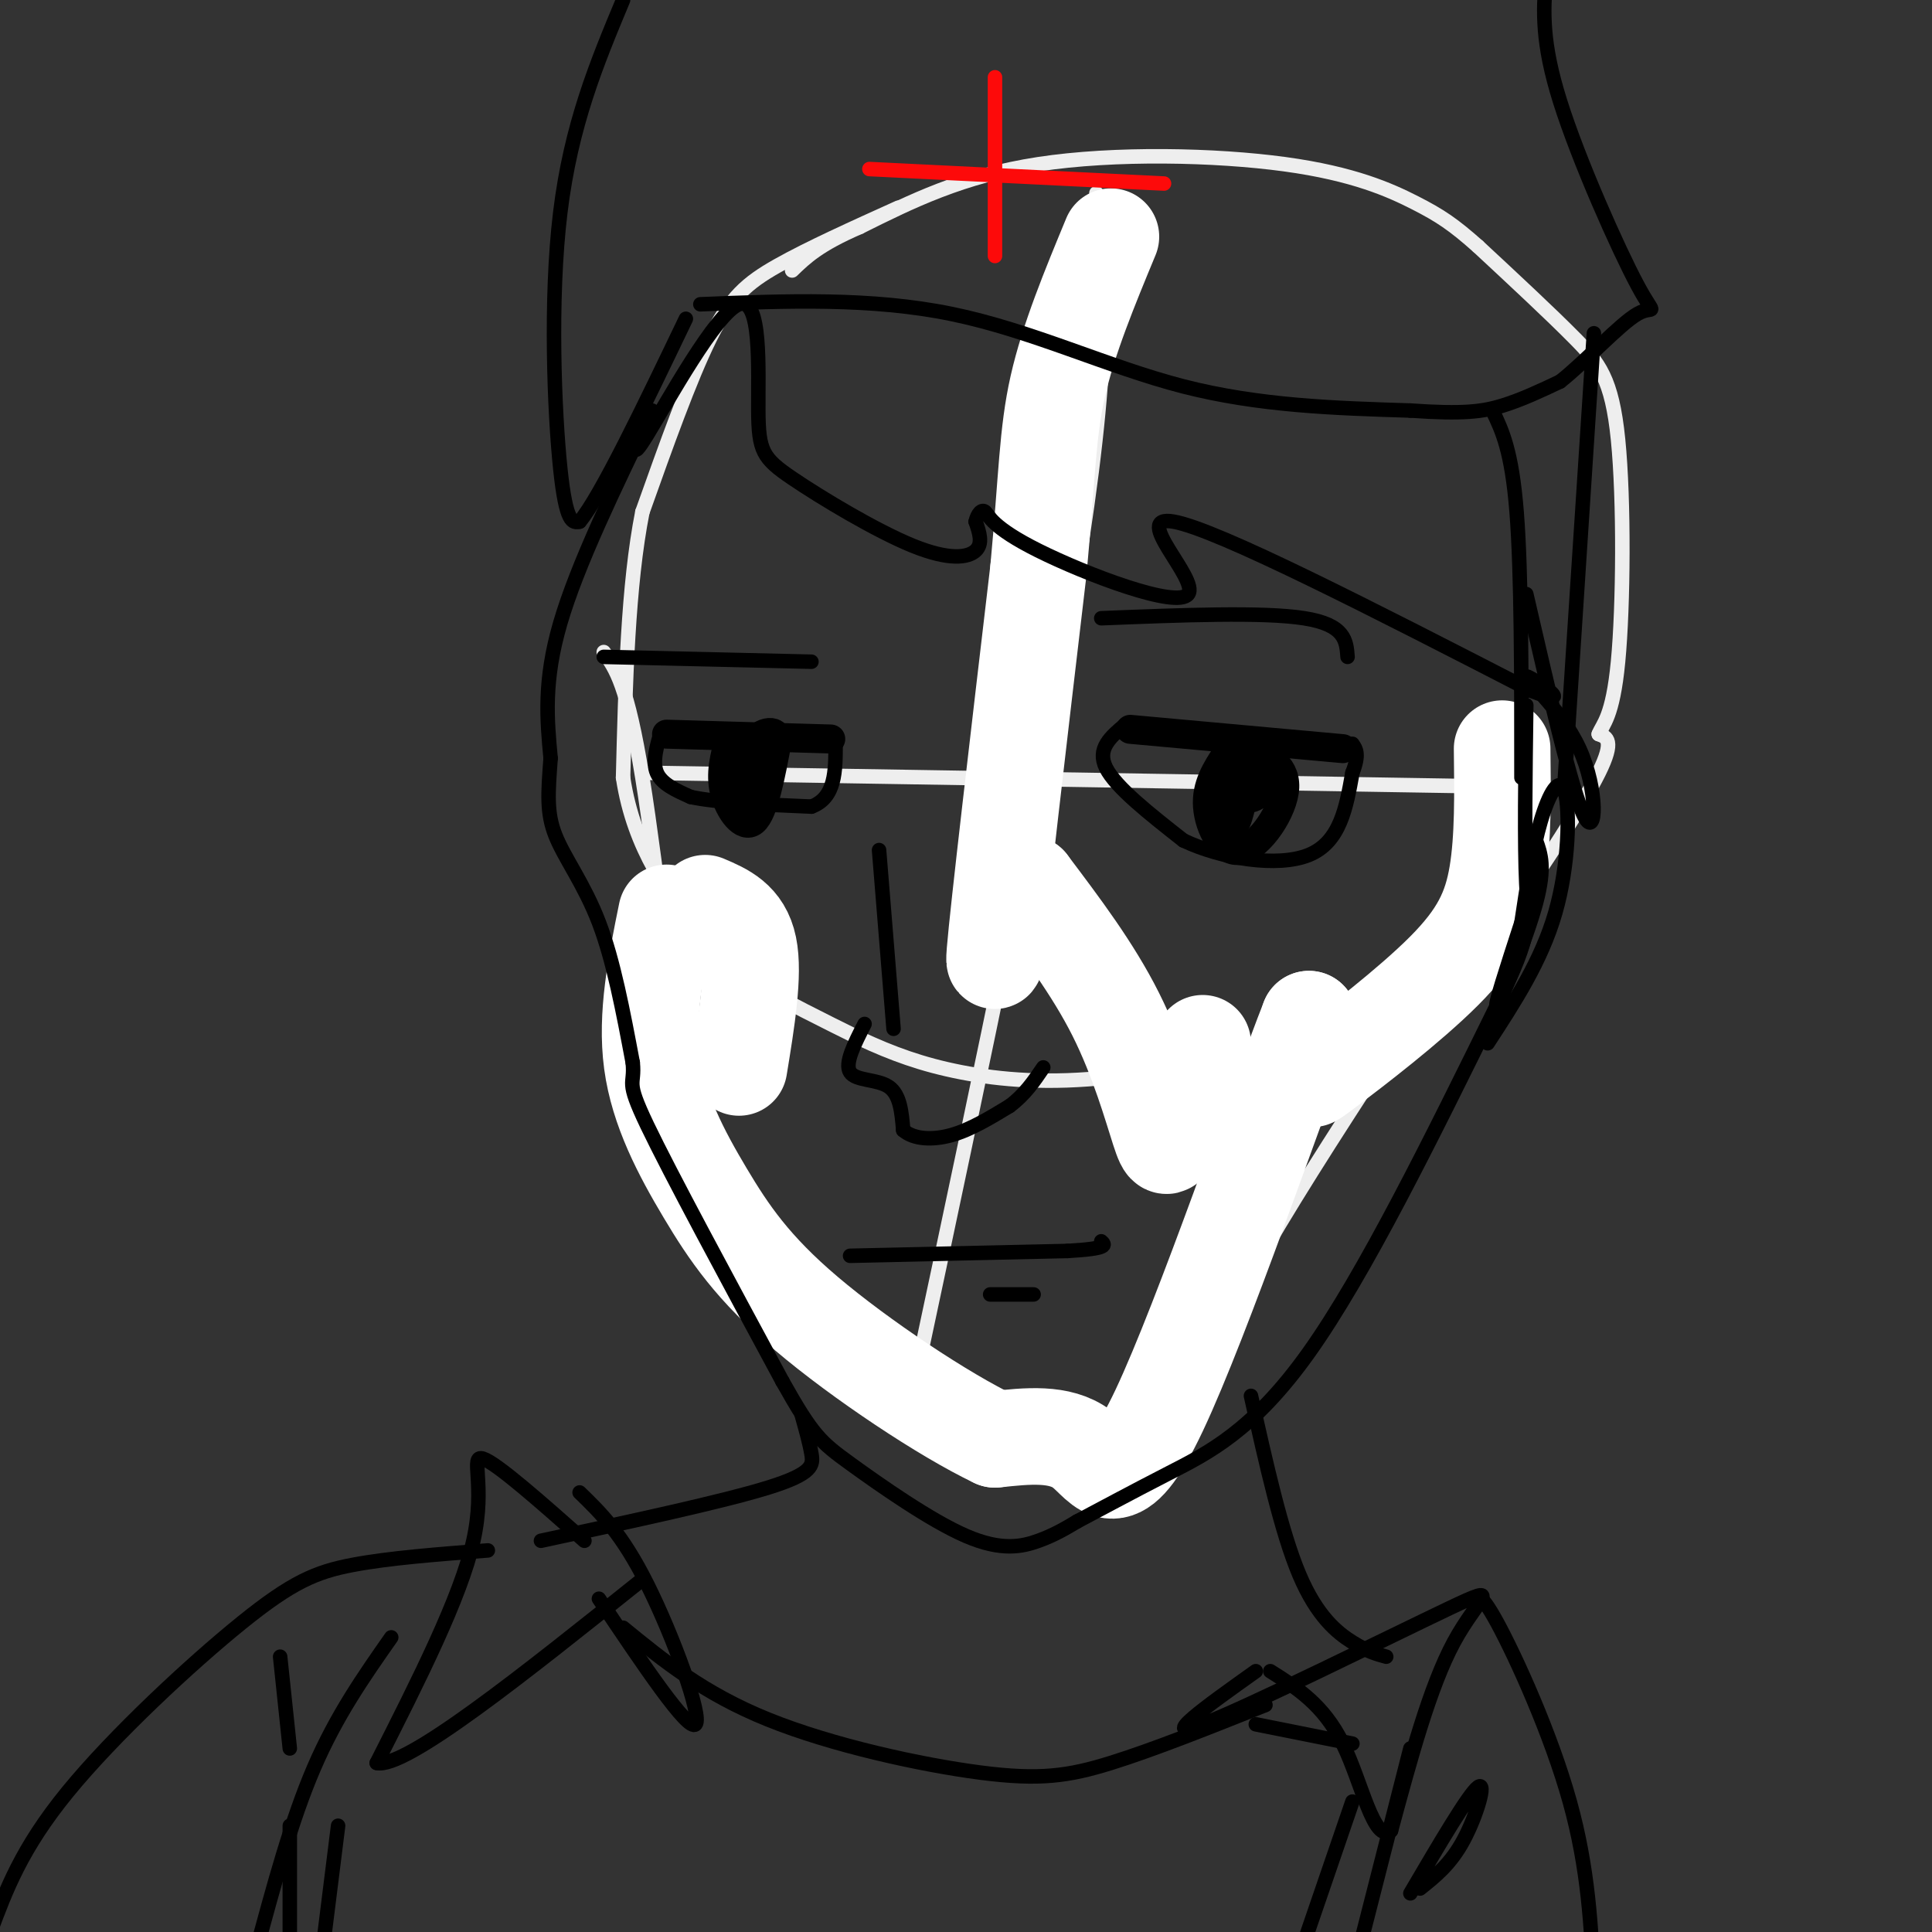<svg viewBox='0 0 400 400' version='1.1' xmlns='http://www.w3.org/2000/svg' xmlns:xlink='http://www.w3.org/1999/xlink'><rect x="0" y="0" width="400" height="400" fill="#333333" stroke="none"/><g fill='none' stroke='rgb(238,238,238)' stroke-width='3' stroke-linecap='round' stroke-linejoin='round'><path d='M186,43c-9.311,4.200 -18.622,8.400 -25,12c-6.378,3.600 -9.822,6.600 -14,15c-4.178,8.400 -9.089,22.200 -14,36'/><path d='M133,106c-3.000,15.167 -3.500,35.083 -4,55'/><path d='M129,161c2.250,14.940 9.875,24.792 15,31c5.125,6.208 7.750,8.774 13,12c5.250,3.226 13.125,7.113 21,11'/><path d='M178,215c6.679,3.119 12.875,5.417 21,7c8.125,1.583 18.179,2.452 31,1c12.821,-1.452 28.411,-5.226 44,-9'/><path d='M274,214c12.405,-4.180 21.418,-10.131 27,-14c5.582,-3.869 7.734,-5.657 13,-13c5.266,-7.343 13.648,-20.241 17,-27c3.352,-6.759 1.676,-7.380 0,-8'/><path d='M331,152c0.826,-2.121 2.892,-3.424 4,-15c1.108,-11.576 1.260,-33.424 0,-46c-1.260,-12.576 -3.931,-15.879 -9,-21c-5.069,-5.121 -12.534,-12.061 -20,-19'/><path d='M306,51c-5.097,-4.534 -7.841,-6.370 -13,-9c-5.159,-2.630 -12.735,-6.054 -27,-8c-14.265,-1.946 -35.219,-2.413 -51,0c-15.781,2.413 -26.391,7.707 -37,13'/><path d='M178,47c-8.500,3.667 -11.250,6.333 -14,9'/><path d='M227,40c1.667,15.333 3.333,30.667 -3,72c-6.333,41.333 -20.667,108.667 -35,176'/><path d='M125,135c2.444,3.356 4.889,6.711 8,26c3.111,19.289 6.889,54.511 10,73c3.111,18.489 5.556,20.244 8,22'/><path d='M149,254c3.833,6.333 7.667,12.667 18,20c10.333,7.333 27.167,15.667 44,24'/><path d='M202,294c3.119,1.333 6.238,2.667 15,3c8.762,0.333 23.167,-0.333 28,-2c4.833,-1.667 0.095,-4.333 10,-24c9.905,-19.667 34.452,-56.333 59,-93'/><path d='M134,160c0.000,0.000 185.000,3.000 185,3'/></g>
<g fill='none' stroke='rgb(0,0,0)' stroke-width='6' stroke-linecap='round' stroke-linejoin='round'><path d='M138,152c0.000,0.000 34.000,1.000 34,1'/><path d='M151,153c-0.978,3.600 -1.956,7.200 -1,11c0.956,3.800 3.844,7.800 6,6c2.156,-1.800 3.578,-9.400 5,-17'/><path d='M161,153c-0.583,-2.714 -4.542,-1.000 -6,2c-1.458,3.000 -0.417,7.286 0,8c0.417,0.714 0.208,-2.143 0,-5'/><path d='M234,151c0.000,0.000 44.000,4.000 44,4'/><path d='M254,156c-2.161,3.300 -4.322,6.600 -4,11c0.322,4.400 3.128,9.901 7,9c3.872,-0.901 8.812,-8.204 9,-13c0.188,-4.796 -4.375,-7.085 -7,-6c-2.625,1.085 -3.313,5.542 -4,10'/><path d='M255,167c-0.534,2.845 0.130,4.959 1,3c0.870,-1.959 1.944,-7.989 2,-9c0.056,-1.011 -0.908,2.997 0,4c0.908,1.003 3.688,-0.999 4,-3c0.312,-2.001 -1.844,-4.000 -4,-6'/><path d='M258,156c-1.600,-0.089 -3.600,2.689 -4,5c-0.400,2.311 0.800,4.156 2,6'/></g>
<g fill='none' stroke='rgb(0,0,0)' stroke-width='3' stroke-linecap='round' stroke-linejoin='round'><path d='M137,151c-1.000,3.333 -2.000,6.667 -1,9c1.000,2.333 4.000,3.667 7,5'/><path d='M143,165c5.333,1.167 15.167,1.583 25,2'/><path d='M168,167c5.000,-1.833 5.000,-7.417 5,-13'/><path d='M233,150c-3.000,2.500 -6.000,5.000 -4,9c2.000,4.000 9.000,9.500 16,15'/><path d='M245,174c7.867,3.756 19.533,5.644 26,3c6.467,-2.644 7.733,-9.822 9,-17'/><path d='M280,160c1.500,-3.833 0.750,-4.917 0,-6'/><path d='M179,212c-2.089,4.089 -4.178,8.178 -3,10c1.178,1.822 5.622,1.378 8,3c2.378,1.622 2.689,5.311 3,9'/><path d='M187,234c2.156,1.889 6.044,2.111 10,1c3.956,-1.111 7.978,-3.556 12,-6'/><path d='M209,229c3.167,-2.333 5.083,-5.167 7,-8'/><path d='M185,213c0.000,0.000 -3.000,-37.000 -3,-37'/><path d='M176,260c0.000,0.000 45.000,-1.000 45,-1'/><path d='M221,259c8.667,-0.500 7.833,-1.250 7,-2'/><path d='M205,268c0.000,0.000 9.000,0.000 9,0'/><path d='M125,136c0.000,0.000 43.000,1.000 43,1'/><path d='M228,128c16.750,-0.667 33.500,-1.333 42,0c8.500,1.333 8.750,4.667 9,8'/></g>
<g fill='none' stroke='rgb(255,255,255)' stroke-width='20' stroke-linecap='round' stroke-linejoin='round'><path d='M249,216c-2.357,7.054 -4.714,14.107 -6,18c-1.286,3.893 -1.500,4.625 -3,0c-1.500,-4.625 -4.286,-14.607 -9,-24c-4.714,-9.393 -11.357,-18.196 -18,-27'/><path d='M213,183c-4.756,2.422 -7.644,21.978 -7,14c0.644,-7.978 4.822,-43.489 9,-79'/><path d='M215,118c1.800,-19.356 1.800,-28.244 4,-38c2.200,-9.756 6.600,-20.378 11,-31'/><path d='M311,155c0.118,9.314 0.236,18.628 -1,26c-1.236,7.372 -3.826,12.801 -11,20c-7.174,7.199 -18.931,16.169 -24,20c-5.069,3.831 -3.448,2.523 -3,0c0.448,-2.523 -0.276,-6.262 -1,-10'/><path d='M271,211c-6.429,16.274 -22.000,61.958 -31,81c-9.000,19.042 -11.429,11.440 -16,8c-4.571,-3.440 -11.286,-2.720 -18,-2'/><path d='M206,298c-10.530,-5.014 -27.853,-16.550 -39,-26c-11.147,-9.450 -16.116,-16.813 -21,-25c-4.884,-8.187 -9.681,-17.196 -11,-27c-1.319,-9.804 0.841,-20.402 3,-31'/><path d='M146,187c3.917,1.667 7.833,3.333 9,9c1.167,5.667 -0.417,15.333 -2,25'/></g>
<g fill='none' stroke='rgb(0,0,0)' stroke-width='3' stroke-linecap='round' stroke-linejoin='round'><path d='M135,85c-7.750,16.000 -15.500,32.000 -19,44c-3.500,12.000 -2.750,20.000 -2,28'/><path d='M114,157c-0.536,7.226 -0.875,11.292 1,16c1.875,4.708 5.964,10.060 9,18c3.036,7.940 5.018,18.470 7,29'/><path d='M131,220c0.511,5.044 -1.711,3.156 3,13c4.711,9.844 16.356,31.422 28,53'/><path d='M162,286c6.262,11.169 7.915,12.592 14,17c6.085,4.408 16.600,11.802 24,15c7.400,3.198 11.686,2.199 15,1c3.314,-1.199 5.657,-2.600 8,-4'/><path d='M223,315c4.274,-2.250 10.958,-5.875 19,-10c8.042,-4.125 17.440,-8.750 29,-25c11.560,-16.250 25.280,-44.125 39,-72'/><path d='M310,208c7.400,-15.111 6.400,-16.889 6,-25c-0.400,-8.111 -0.200,-22.556 0,-37'/><path d='M315,191c1.149,-7.613 2.298,-15.226 4,-21c1.702,-5.774 3.958,-9.708 5,-6c1.042,3.708 0.869,15.060 -2,25c-2.869,9.940 -8.435,18.470 -14,27'/><path d='M315,191c-3.000,9.222 -6.000,18.444 -5,17c1.000,-1.444 6.000,-13.556 8,-21c2.000,-7.444 1.000,-10.222 0,-13'/><path d='M134,86c-2.040,5.331 -4.081,10.663 0,4c4.081,-6.663 14.282,-25.319 19,-27c4.718,-1.681 3.952,13.613 4,22c0.048,8.387 0.910,9.867 7,14c6.090,4.133 17.409,10.921 25,14c7.591,3.079 11.455,2.451 13,1c1.545,-1.451 0.773,-3.726 0,-6'/><path d='M202,108c0.365,-1.626 1.277,-2.693 2,-2c0.723,0.693 1.256,3.144 11,8c9.744,4.856 28.700,12.115 31,9c2.300,-3.115 -12.057,-16.604 -3,-15c9.057,1.604 41.529,18.302 74,35'/><path d='M317,143c10.609,4.196 0.132,-2.813 -1,-3c-1.132,-0.187 7.080,6.450 11,15c3.920,8.550 3.549,19.014 1,14c-2.549,-5.014 -7.274,-25.507 -12,-46'/><path d='M145,63c17.667,-0.711 35.333,-1.422 52,2c16.667,3.422 32.333,10.978 48,15c15.667,4.022 31.333,4.511 47,5'/><path d='M292,85c11.000,0.778 15.000,0.222 19,-1c4.000,-1.222 8.000,-3.111 12,-5'/><path d='M323,79c5.234,-4.107 12.321,-11.874 16,-14c3.679,-2.126 3.952,1.389 0,-6c-3.952,-7.389 -12.129,-25.683 -16,-38c-3.871,-12.317 -3.435,-18.659 -3,-25'/><path d='M129,0c-5.400,12.933 -10.800,25.867 -13,44c-2.200,18.133 -1.200,41.467 0,53c1.200,11.533 2.600,11.267 4,11'/><path d='M120,108c4.333,-5.167 13.167,-23.583 22,-42'/><path d='M330,69c0.000,0.000 -6.000,92.000 -6,92'/><path d='M309,85c2.000,4.167 4.000,8.333 5,21c1.000,12.667 1.000,33.833 1,55'/></g>
<g fill='none' stroke='rgb(253,10,10)' stroke-width='3' stroke-linecap='round' stroke-linejoin='round'><path d='M180,35c0.000,0.000 61.000,3.000 61,3'/><path d='M206,53c0.000,0.000 0.000,-37.000 0,-37'/></g>
<g fill='none' stroke='rgb(0,0,0)' stroke-width='3' stroke-linecap='round' stroke-linejoin='round'><path d='M166,293c0.800,2.844 1.600,5.689 2,8c0.400,2.311 0.400,4.089 -9,7c-9.400,2.911 -28.200,6.956 -47,11'/><path d='M259,289c3.156,14.133 6.311,28.267 10,37c3.689,8.733 7.911,12.067 11,14c3.089,1.933 5.044,2.467 7,3'/><path d='M121,319c-9.089,-8.044 -18.178,-16.089 -21,-17c-2.822,-0.911 0.622,5.311 -2,17c-2.622,11.689 -11.311,28.844 -20,46'/><path d='M78,365c5.833,1.333 30.417,-18.333 55,-38'/><path d='M124,331c9.244,13.778 18.489,27.556 20,26c1.511,-1.556 -4.711,-18.444 -10,-29c-5.289,-10.556 -9.644,-14.778 -14,-19'/><path d='M260,346c-10.310,7.339 -20.619,14.679 -11,11c9.619,-3.679 39.167,-18.375 51,-24c11.833,-5.625 5.952,-2.179 1,7c-4.952,9.179 -8.976,24.089 -13,39'/><path d='M288,379c-3.578,2.733 -6.022,-9.933 -10,-18c-3.978,-8.067 -9.489,-11.533 -15,-15'/><path d='M260,357c0.000,0.000 20.000,4.000 20,4'/><path d='M262,353c-11.601,4.631 -23.202,9.262 -32,12c-8.798,2.738 -14.792,3.583 -27,2c-12.208,-1.583 -30.631,-5.595 -44,-11c-13.369,-5.405 -21.685,-12.202 -30,-19'/><path d='M81,339c-5.667,8.083 -11.333,16.167 -16,27c-4.667,10.833 -8.333,24.417 -12,38'/><path d='M101,321c-10.208,0.780 -20.417,1.560 -28,3c-7.583,1.440 -12.542,3.542 -23,12c-10.458,8.458 -26.417,23.274 -36,35c-9.583,11.726 -12.792,20.363 -16,29'/><path d='M305,332c0.556,-1.578 1.111,-3.156 5,4c3.889,7.156 11.111,23.044 15,37c3.889,13.956 4.444,25.978 5,38'/><path d='M292,362c0.000,0.000 -12.000,47.000 -12,47'/><path d='M292,392c6.044,-10.289 12.089,-20.578 14,-22c1.911,-1.422 -0.311,6.022 -3,11c-2.689,4.978 -5.844,7.489 -9,10'/><path d='M280,373c0.000,0.000 -12.000,35.000 -12,35'/><path d='M70,378c0.000,0.000 -3.000,24.000 -3,24'/><path d='M58,343c0.000,0.000 2.000,19.000 2,19'/><path d='M60,378c0.000,0.000 0.000,24.000 0,24'/></g>
</svg>